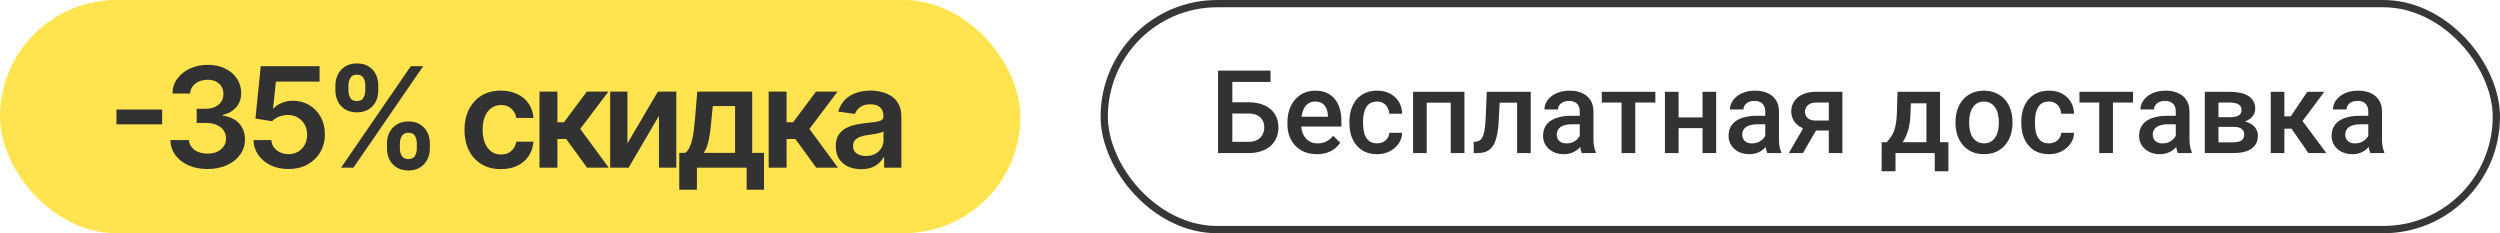 <?xml version="1.0" encoding="UTF-8"?> <svg xmlns="http://www.w3.org/2000/svg" width="343" height="32" viewBox="0 0 343 32" fill="none"><rect width="140" height="32" rx="16" fill="#FFE34F"></rect><path d="M22.244 15.031V17.056H15.981V15.031H22.244ZM28.47 23.19C27.492 23.19 26.622 23.023 25.862 22.688C25.105 22.352 24.508 21.886 24.068 21.288C23.629 20.69 23.396 20 23.369 19.216H25.923C25.945 19.592 26.07 19.92 26.297 20.201C26.523 20.477 26.824 20.693 27.2 20.846C27.576 21 27.997 21.078 28.463 21.078C28.962 21.078 29.403 20.991 29.788 20.819C30.173 20.643 30.474 20.398 30.692 20.086C30.909 19.773 31.015 19.413 31.011 19.006C31.015 18.584 30.907 18.213 30.685 17.892C30.463 17.57 30.141 17.319 29.72 17.137C29.304 16.956 28.801 16.866 28.212 16.866H26.983V14.923H28.212C28.697 14.923 29.12 14.839 29.483 14.671C29.849 14.504 30.137 14.268 30.345 13.965C30.554 13.657 30.655 13.302 30.651 12.899C30.655 12.504 30.567 12.162 30.386 11.873C30.209 11.578 29.958 11.35 29.632 11.187C29.31 11.024 28.932 10.942 28.497 10.942C28.072 10.942 27.678 11.019 27.315 11.173C26.953 11.327 26.661 11.547 26.439 11.832C26.217 12.113 26.099 12.448 26.086 12.837H23.661C23.679 12.058 23.903 11.374 24.333 10.786C24.768 10.193 25.348 9.731 26.072 9.4C26.797 9.065 27.61 8.897 28.511 8.897C29.439 8.897 30.246 9.072 30.93 9.42C31.618 9.765 32.15 10.229 32.526 10.813C32.902 11.397 33.09 12.043 33.09 12.749C33.094 13.533 32.863 14.189 32.397 14.719C31.935 15.249 31.328 15.595 30.576 15.758V15.867C31.554 16.003 32.304 16.365 32.825 16.954C33.35 17.538 33.611 18.265 33.606 19.135C33.606 19.914 33.384 20.611 32.94 21.227C32.501 21.838 31.894 22.318 31.12 22.667C30.35 23.016 29.467 23.19 28.47 23.19ZM39.579 23.19C38.673 23.19 37.862 23.02 37.147 22.681C36.431 22.337 35.863 21.866 35.442 21.268C35.025 20.67 34.803 19.986 34.776 19.216H37.222C37.267 19.787 37.514 20.253 37.962 20.616C38.41 20.973 38.949 21.152 39.579 21.152C40.073 21.152 40.512 21.039 40.897 20.813C41.282 20.586 41.585 20.271 41.807 19.868C42.029 19.465 42.138 19.006 42.133 18.489C42.138 17.964 42.027 17.497 41.8 17.09C41.574 16.682 41.264 16.363 40.87 16.132C40.476 15.896 40.023 15.779 39.511 15.779C39.094 15.774 38.684 15.851 38.281 16.01C37.878 16.168 37.559 16.377 37.324 16.635L35.048 16.261L35.775 9.087H43.845V11.193H37.86L37.459 14.882H37.541C37.799 14.579 38.164 14.327 38.635 14.128C39.106 13.924 39.622 13.822 40.184 13.822C41.026 13.822 41.778 14.022 42.439 14.42C43.1 14.814 43.621 15.358 44.001 16.05C44.382 16.743 44.572 17.536 44.572 18.428C44.572 19.348 44.359 20.167 43.933 20.887C43.512 21.603 42.926 22.167 42.174 22.579C41.427 22.986 40.562 23.19 39.579 23.19ZM53.091 20.391V19.658C53.091 19.119 53.204 18.623 53.43 18.17C53.661 17.717 53.996 17.353 54.436 17.076C54.875 16.8 55.407 16.662 56.032 16.662C56.675 16.662 57.214 16.8 57.649 17.076C58.084 17.348 58.412 17.71 58.634 18.163C58.86 18.616 58.974 19.114 58.974 19.658V20.391C58.974 20.93 58.86 21.426 58.634 21.879C58.407 22.332 58.075 22.697 57.635 22.973C57.201 23.249 56.666 23.387 56.032 23.387C55.398 23.387 54.861 23.249 54.422 22.973C53.983 22.697 53.65 22.332 53.424 21.879C53.202 21.426 53.091 20.93 53.091 20.391ZM54.864 19.658V20.391C54.864 20.749 54.95 21.078 55.122 21.376C55.294 21.675 55.597 21.825 56.032 21.825C56.471 21.825 56.773 21.678 56.936 21.383C57.103 21.084 57.187 20.754 57.187 20.391V19.658C57.187 19.295 57.108 18.965 56.949 18.666C56.791 18.363 56.485 18.211 56.032 18.211C55.606 18.211 55.305 18.363 55.129 18.666C54.952 18.965 54.864 19.295 54.864 19.658ZM46.019 12.43V11.696C46.019 11.153 46.134 10.654 46.365 10.201C46.596 9.749 46.931 9.386 47.371 9.115C47.81 8.838 48.342 8.7 48.967 8.7C49.606 8.7 50.142 8.838 50.577 9.115C51.017 9.386 51.347 9.749 51.569 10.201C51.791 10.654 51.902 11.153 51.902 11.696V12.43C51.902 12.973 51.789 13.471 51.562 13.924C51.34 14.373 51.01 14.733 50.57 15.004C50.131 15.276 49.597 15.412 48.967 15.412C48.329 15.412 47.79 15.276 47.35 15.004C46.916 14.733 46.585 14.37 46.359 13.917C46.132 13.465 46.019 12.969 46.019 12.43ZM47.806 11.696V12.43C47.806 12.792 47.889 13.123 48.057 13.421C48.229 13.716 48.532 13.863 48.967 13.863C49.402 13.863 49.701 13.716 49.864 13.421C50.032 13.123 50.115 12.792 50.115 12.43V11.696C50.115 11.334 50.036 11.003 49.877 10.704C49.719 10.401 49.416 10.249 48.967 10.249C48.537 10.249 48.236 10.401 48.064 10.704C47.892 11.008 47.806 11.338 47.806 11.696ZM46.793 23L56.358 9.087H58.057L48.492 23H46.793ZM68.725 23.204C67.684 23.204 66.789 22.975 66.042 22.518C65.299 22.06 64.726 21.428 64.323 20.622C63.925 19.812 63.725 18.879 63.725 17.824C63.725 16.764 63.929 15.829 64.337 15.018C64.745 14.203 65.32 13.569 66.062 13.116C66.81 12.658 67.693 12.43 68.712 12.43C69.559 12.43 70.308 12.586 70.96 12.899C71.617 13.206 72.14 13.643 72.529 14.21C72.919 14.771 73.141 15.428 73.195 16.18H70.845C70.75 15.677 70.523 15.258 70.165 14.923C69.812 14.583 69.339 14.413 68.746 14.413C68.243 14.413 67.802 14.549 67.421 14.821C67.041 15.088 66.744 15.473 66.531 15.976C66.323 16.479 66.219 17.081 66.219 17.783C66.219 18.494 66.323 19.105 66.531 19.617C66.739 20.124 67.032 20.516 67.407 20.792C67.788 21.064 68.234 21.2 68.746 21.2C69.108 21.2 69.432 21.132 69.717 20.996C70.007 20.856 70.249 20.654 70.444 20.391C70.639 20.129 70.772 19.809 70.845 19.433H73.195C73.136 20.172 72.919 20.826 72.543 21.397C72.167 21.963 71.656 22.407 71.008 22.728C70.36 23.045 69.599 23.204 68.725 23.204ZM74.019 23V12.566H76.478V16.777H77.375L80.513 12.566H83.475L79.61 17.688L83.516 23H80.54L77.68 19.067H76.478V23H74.019ZM86.085 19.671L90.263 12.566H92.79V23H90.413V15.887L86.249 23H83.715V12.566H86.085V19.671ZM93.196 26.03V20.976H94.025C94.247 20.803 94.433 20.57 94.582 20.276C94.731 19.977 94.854 19.626 94.949 19.223C95.049 18.815 95.13 18.36 95.194 17.858C95.257 17.35 95.314 16.805 95.363 16.22L95.662 12.566H103.203V20.976H104.82V26.03H102.442V23H95.615V26.03H93.196ZM96.552 20.976H100.852V14.549H97.795L97.632 16.22C97.542 17.325 97.422 18.272 97.272 19.06C97.123 19.848 96.883 20.486 96.552 20.976ZM105.46 23V12.566H107.919V16.777H108.816L111.954 12.566H114.916L111.051 17.688L114.957 23H111.981L109.121 19.067H107.919V23H105.46ZM118.158 23.211C117.497 23.211 116.901 23.093 116.371 22.857C115.846 22.617 115.429 22.264 115.121 21.798C114.818 21.331 114.666 20.756 114.666 20.072C114.666 19.483 114.775 18.997 114.992 18.612C115.21 18.227 115.506 17.919 115.882 17.688C116.258 17.457 116.682 17.282 117.153 17.165C117.628 17.042 118.12 16.954 118.627 16.9C119.238 16.836 119.734 16.78 120.114 16.73C120.495 16.675 120.771 16.594 120.943 16.485C121.12 16.372 121.208 16.198 121.208 15.962V15.921C121.208 15.41 121.056 15.013 120.753 14.733C120.45 14.452 120.013 14.311 119.442 14.311C118.84 14.311 118.362 14.443 118.009 14.706C117.66 14.968 117.424 15.278 117.302 15.636L115.006 15.31C115.187 14.676 115.486 14.146 115.903 13.72C116.319 13.29 116.829 12.969 117.431 12.756C118.033 12.538 118.699 12.43 119.428 12.43C119.931 12.43 120.432 12.489 120.93 12.606C121.428 12.724 121.883 12.919 122.295 13.191C122.707 13.458 123.038 13.822 123.287 14.284C123.541 14.746 123.667 15.324 123.667 16.017V23H121.303V21.567H121.222C121.072 21.857 120.862 22.128 120.59 22.382C120.323 22.631 119.985 22.832 119.578 22.986C119.175 23.136 118.701 23.211 118.158 23.211ZM118.797 21.404C119.29 21.404 119.718 21.306 120.081 21.111C120.443 20.912 120.721 20.649 120.916 20.323C121.115 19.997 121.215 19.642 121.215 19.257V18.027C121.138 18.091 121.007 18.15 120.821 18.204C120.64 18.258 120.436 18.306 120.21 18.347C119.983 18.387 119.759 18.424 119.537 18.455C119.315 18.487 119.123 18.514 118.96 18.537C118.593 18.587 118.264 18.668 117.975 18.781C117.685 18.895 117.456 19.053 117.288 19.257C117.121 19.456 117.037 19.714 117.037 20.031C117.037 20.484 117.202 20.826 117.533 21.057C117.864 21.288 118.285 21.404 118.797 21.404Z" fill="#323232"></path><rect x="151.5" y="0.5" width="191" height="31" rx="15.5" stroke="#373737"></rect><path d="M174.32 9.689V11.243H169.061V21H167.119V9.689H174.32ZM168.47 14.032H171.314C172.173 14.032 172.909 14.177 173.52 14.467C174.131 14.752 174.597 15.153 174.918 15.671C175.239 16.189 175.4 16.792 175.4 17.481C175.4 17.999 175.309 18.473 175.128 18.902C174.947 19.332 174.68 19.705 174.328 20.021C173.976 20.332 173.546 20.573 173.038 20.744C172.536 20.915 171.961 21 171.314 21H167.119V9.689H169.076V19.454H171.314C171.806 19.454 172.21 19.363 172.526 19.182C172.842 18.996 173.075 18.752 173.225 18.452C173.38 18.151 173.458 17.823 173.458 17.465C173.458 17.118 173.38 16.802 173.225 16.517C173.075 16.233 172.842 16.005 172.526 15.834C172.21 15.663 171.806 15.578 171.314 15.578H168.47V14.032ZM180.675 21.155C180.053 21.155 179.491 21.054 178.989 20.852C178.492 20.645 178.067 20.358 177.715 19.99C177.368 19.622 177.101 19.19 176.915 18.693C176.728 18.195 176.635 17.66 176.635 17.085V16.774C176.635 16.116 176.731 15.521 176.923 14.987C177.114 14.454 177.381 13.998 177.723 13.62C178.065 13.237 178.469 12.944 178.935 12.742C179.401 12.54 179.906 12.439 180.45 12.439C181.05 12.439 181.576 12.54 182.027 12.742C182.477 12.944 182.85 13.229 183.145 13.597C183.446 13.959 183.668 14.392 183.813 14.894C183.964 15.396 184.039 15.95 184.039 16.556V17.357H177.544V16.013H182.19V15.865C182.179 15.528 182.112 15.212 181.988 14.917C181.869 14.622 181.685 14.384 181.436 14.203C181.188 14.021 180.856 13.931 180.442 13.931C180.131 13.931 179.854 13.998 179.611 14.133C179.372 14.262 179.173 14.451 179.012 14.7C178.852 14.948 178.728 15.249 178.64 15.601C178.557 15.948 178.515 16.339 178.515 16.774V17.085C178.515 17.452 178.564 17.794 178.663 18.11C178.766 18.421 178.917 18.693 179.113 18.926C179.31 19.159 179.548 19.343 179.828 19.477C180.108 19.607 180.426 19.672 180.784 19.672C181.234 19.672 181.636 19.581 181.988 19.4C182.34 19.218 182.646 18.962 182.904 18.631L183.891 19.586C183.71 19.85 183.474 20.104 183.184 20.347C182.894 20.586 182.539 20.78 182.12 20.93C181.706 21.08 181.224 21.155 180.675 21.155ZM188.933 19.664C189.238 19.664 189.513 19.604 189.756 19.485C190.005 19.361 190.204 19.19 190.355 18.972C190.51 18.755 190.595 18.504 190.611 18.219H192.374C192.364 18.763 192.203 19.257 191.893 19.703C191.582 20.148 191.17 20.503 190.658 20.767C190.145 21.026 189.578 21.155 188.956 21.155C188.314 21.155 187.755 21.047 187.278 20.829C186.802 20.606 186.406 20.301 186.09 19.912C185.774 19.524 185.535 19.076 185.375 18.568C185.22 18.061 185.142 17.517 185.142 16.937V16.665C185.142 16.085 185.22 15.541 185.375 15.034C185.535 14.521 185.774 14.07 186.09 13.682C186.406 13.293 186.802 12.991 187.278 12.773C187.755 12.55 188.311 12.439 188.948 12.439C189.622 12.439 190.212 12.574 190.72 12.843C191.227 13.107 191.626 13.477 191.916 13.954C192.211 14.425 192.364 14.974 192.374 15.601H190.611C190.595 15.29 190.518 15.01 190.378 14.762C190.243 14.508 190.052 14.306 189.803 14.156C189.56 14.006 189.267 13.931 188.925 13.931C188.547 13.931 188.234 14.008 187.985 14.164C187.737 14.314 187.542 14.521 187.402 14.785C187.263 15.044 187.162 15.337 187.1 15.663C187.043 15.984 187.014 16.318 187.014 16.665V16.937C187.014 17.284 187.043 17.621 187.1 17.947C187.156 18.273 187.255 18.566 187.395 18.825C187.54 19.079 187.737 19.283 187.985 19.439C188.234 19.589 188.55 19.664 188.933 19.664ZM199.452 12.594V14.086H195.303V12.594H199.452ZM195.746 12.594V21H193.874V12.594H195.746ZM200.92 12.594V21H199.04V12.594H200.92ZM208.549 12.594V14.086H204.447V12.594H208.549ZM210.017 12.594V21H208.145V12.594H210.017ZM203.988 12.594H205.837L205.612 16.751C205.581 17.367 205.519 17.911 205.426 18.382C205.338 18.848 205.218 19.25 205.068 19.586C204.918 19.918 204.734 20.187 204.517 20.394C204.299 20.601 204.045 20.754 203.755 20.852C203.465 20.951 203.139 21 202.777 21H202.194L202.186 19.462L202.481 19.439C202.673 19.423 202.839 19.374 202.979 19.291C203.118 19.203 203.237 19.079 203.336 18.918C203.439 18.758 203.522 18.55 203.584 18.297C203.652 18.043 203.704 17.742 203.74 17.395C203.781 17.048 203.812 16.644 203.833 16.183L203.988 12.594ZM216.745 19.314V15.306C216.745 15.005 216.69 14.746 216.581 14.529C216.473 14.311 216.307 14.143 216.084 14.024C215.867 13.905 215.592 13.845 215.261 13.845C214.955 13.845 214.691 13.897 214.468 14.001C214.246 14.104 214.072 14.244 213.948 14.42C213.824 14.596 213.761 14.796 213.761 15.018H211.897C211.897 14.687 211.977 14.366 212.138 14.055C212.298 13.744 212.531 13.467 212.837 13.224C213.142 12.98 213.508 12.789 213.932 12.649C214.357 12.509 214.833 12.439 215.362 12.439C215.994 12.439 216.553 12.545 217.04 12.758C217.532 12.97 217.918 13.291 218.197 13.721C218.482 14.146 218.625 14.679 218.625 15.321V19.058C218.625 19.441 218.65 19.785 218.702 20.091C218.759 20.392 218.839 20.653 218.943 20.876V21H217.024C216.936 20.798 216.866 20.542 216.814 20.231C216.768 19.915 216.745 19.609 216.745 19.314ZM217.016 15.888L217.032 17.046H215.688C215.341 17.046 215.035 17.079 214.771 17.147C214.507 17.209 214.287 17.302 214.111 17.426C213.935 17.551 213.803 17.701 213.715 17.877C213.627 18.053 213.583 18.253 213.583 18.475C213.583 18.698 213.634 18.902 213.738 19.089C213.842 19.27 213.992 19.413 214.189 19.516C214.391 19.62 214.634 19.672 214.919 19.672C215.302 19.672 215.636 19.594 215.921 19.439C216.211 19.278 216.439 19.084 216.605 18.856C216.77 18.623 216.858 18.403 216.869 18.195L217.475 19.027C217.413 19.239 217.306 19.467 217.156 19.71C217.006 19.954 216.809 20.187 216.566 20.41C216.328 20.627 216.04 20.806 215.704 20.946C215.372 21.085 214.989 21.155 214.554 21.155C214.005 21.155 213.515 21.047 213.086 20.829C212.656 20.606 212.319 20.309 212.076 19.936C211.832 19.558 211.71 19.13 211.71 18.654C211.71 18.209 211.793 17.815 211.959 17.473C212.13 17.126 212.379 16.836 212.705 16.603C213.036 16.37 213.44 16.194 213.917 16.075C214.393 15.95 214.937 15.888 215.548 15.888H217.016ZM224.358 12.594V21H222.478V12.594H224.358ZM227.116 12.594V14.07H219.766V12.594H227.116ZM234.107 16.106V17.582H229.757V16.106H234.107ZM230.301 12.594V21H228.428V12.594H230.301ZM235.459 12.594V21H233.587V12.594H235.459ZM242.194 19.314V15.306C242.194 15.005 242.14 14.746 242.031 14.529C241.923 14.311 241.757 14.143 241.534 14.024C241.317 13.905 241.042 13.845 240.711 13.845C240.405 13.845 240.141 13.897 239.918 14.001C239.696 14.104 239.522 14.244 239.398 14.42C239.273 14.596 239.211 14.796 239.211 15.018H237.347C237.347 14.687 237.427 14.366 237.588 14.055C237.748 13.744 237.981 13.467 238.287 13.224C238.592 12.98 238.958 12.789 239.382 12.649C239.807 12.509 240.283 12.439 240.812 12.439C241.443 12.439 242.003 12.545 242.49 12.758C242.982 12.97 243.368 13.291 243.647 13.721C243.932 14.146 244.074 14.679 244.074 15.321V19.058C244.074 19.441 244.1 19.785 244.152 20.091C244.209 20.392 244.289 20.653 244.393 20.876V21H242.474C242.386 20.798 242.316 20.542 242.264 20.231C242.218 19.915 242.194 19.609 242.194 19.314ZM242.466 15.888L242.482 17.046H241.138C240.791 17.046 240.485 17.079 240.221 17.147C239.957 17.209 239.737 17.302 239.561 17.426C239.385 17.551 239.253 17.701 239.165 17.877C239.077 18.053 239.033 18.253 239.033 18.475C239.033 18.698 239.084 18.902 239.188 19.089C239.292 19.27 239.442 19.413 239.639 19.516C239.841 19.62 240.084 19.672 240.369 19.672C240.752 19.672 241.086 19.594 241.371 19.439C241.661 19.278 241.889 19.084 242.055 18.856C242.22 18.623 242.308 18.403 242.319 18.195L242.925 19.027C242.863 19.239 242.756 19.467 242.606 19.71C242.456 19.954 242.259 20.187 242.016 20.41C241.778 20.627 241.49 20.806 241.153 20.946C240.822 21.085 240.439 21.155 240.004 21.155C239.455 21.155 238.965 21.047 238.535 20.829C238.106 20.606 237.769 20.309 237.526 19.936C237.282 19.558 237.16 19.13 237.16 18.654C237.16 18.209 237.243 17.815 237.409 17.473C237.58 17.126 237.829 16.836 238.155 16.603C238.486 16.37 238.89 16.194 239.367 16.075C239.843 15.95 240.387 15.888 240.998 15.888H242.466ZM247.803 16.89H249.746L247.361 21H245.426L247.803 16.89ZM249.171 12.594H252.775V21H250.911V14.07H249.171C248.818 14.07 248.528 14.133 248.301 14.257C248.073 14.376 247.904 14.534 247.796 14.731C247.687 14.922 247.632 15.119 247.632 15.321C247.632 15.523 247.682 15.717 247.78 15.904C247.884 16.09 248.042 16.243 248.254 16.362C248.471 16.481 248.743 16.541 249.07 16.541H251.54V17.908H249.07C248.552 17.908 248.088 17.843 247.679 17.714C247.27 17.579 246.923 17.395 246.638 17.162C246.353 16.924 246.136 16.647 245.986 16.331C245.835 16.01 245.76 15.66 245.76 15.282C245.76 14.894 245.838 14.537 245.993 14.21C246.149 13.884 246.371 13.599 246.661 13.356C246.957 13.112 247.314 12.926 247.733 12.796C248.158 12.662 248.637 12.594 249.171 12.594ZM260.342 12.594H262.214L262.121 15.554C262.095 16.414 261.997 17.152 261.826 17.768C261.655 18.385 261.432 18.905 261.158 19.33C260.883 19.749 260.572 20.094 260.225 20.363C259.884 20.632 259.524 20.845 259.146 21H258.594V19.524L258.858 19.508C259.081 19.27 259.272 19.032 259.433 18.794C259.599 18.55 259.739 18.284 259.852 17.994C259.966 17.698 260.054 17.354 260.117 16.96C260.184 16.567 260.228 16.098 260.249 15.554L260.342 12.594ZM260.839 12.594H266.168V21H264.304V14.179H260.839V12.594ZM258.167 19.508H267.318V23.502H265.446V21H260.062V23.502H258.159L258.167 19.508ZM268.297 16.89V16.712C268.297 16.106 268.385 15.544 268.561 15.026C268.737 14.503 268.991 14.05 269.322 13.666C269.659 13.278 270.068 12.978 270.55 12.765C271.037 12.548 271.586 12.439 272.197 12.439C272.813 12.439 273.362 12.548 273.844 12.765C274.331 12.978 274.742 13.278 275.079 13.666C275.416 14.05 275.672 14.503 275.848 15.026C276.024 15.544 276.112 16.106 276.112 16.712V16.89C276.112 17.496 276.024 18.058 275.848 18.576C275.672 19.094 275.416 19.547 275.079 19.936C274.742 20.319 274.333 20.619 273.852 20.837C273.37 21.049 272.823 21.155 272.212 21.155C271.596 21.155 271.044 21.049 270.558 20.837C270.076 20.619 269.667 20.319 269.33 19.936C268.994 19.547 268.737 19.094 268.561 18.576C268.385 18.058 268.297 17.496 268.297 16.89ZM270.169 16.712V16.89C270.169 17.268 270.208 17.626 270.286 17.962C270.363 18.299 270.485 18.594 270.651 18.848C270.817 19.102 271.029 19.301 271.288 19.446C271.547 19.591 271.855 19.664 272.212 19.664C272.559 19.664 272.86 19.591 273.113 19.446C273.372 19.301 273.585 19.102 273.751 18.848C273.916 18.594 274.038 18.299 274.116 17.962C274.199 17.626 274.24 17.268 274.24 16.89V16.712C274.24 16.339 274.199 15.987 274.116 15.655C274.038 15.319 273.914 15.021 273.743 14.762C273.577 14.503 273.365 14.301 273.106 14.156C272.852 14.006 272.549 13.931 272.197 13.931C271.845 13.931 271.539 14.006 271.28 14.156C271.026 14.301 270.817 14.503 270.651 14.762C270.485 15.021 270.363 15.319 270.286 15.655C270.208 15.987 270.169 16.339 270.169 16.712ZM281.115 19.664C281.421 19.664 281.695 19.604 281.939 19.485C282.187 19.361 282.387 19.19 282.537 18.972C282.692 18.755 282.778 18.504 282.793 18.219H284.557C284.546 18.763 284.386 19.257 284.075 19.703C283.764 20.148 283.353 20.503 282.84 20.767C282.327 21.026 281.76 21.155 281.138 21.155C280.496 21.155 279.937 21.047 279.46 20.829C278.984 20.606 278.588 20.301 278.272 19.912C277.956 19.524 277.718 19.076 277.557 18.568C277.402 18.061 277.324 17.517 277.324 16.937V16.665C277.324 16.085 277.402 15.541 277.557 15.034C277.718 14.521 277.956 14.07 278.272 13.682C278.588 13.293 278.984 12.991 279.46 12.773C279.937 12.55 280.494 12.439 281.131 12.439C281.804 12.439 282.394 12.574 282.902 12.843C283.409 13.107 283.808 13.477 284.098 13.954C284.394 14.425 284.546 14.974 284.557 15.601H282.793C282.778 15.29 282.7 15.01 282.56 14.762C282.425 14.508 282.234 14.306 281.985 14.156C281.742 14.006 281.449 13.931 281.107 13.931C280.729 13.931 280.416 14.008 280.167 14.164C279.919 14.314 279.725 14.521 279.585 14.785C279.445 15.044 279.344 15.337 279.282 15.663C279.225 15.984 279.196 16.318 279.196 16.665V16.937C279.196 17.284 279.225 17.621 279.282 17.947C279.339 18.273 279.437 18.566 279.577 18.825C279.722 19.079 279.919 19.283 280.167 19.439C280.416 19.589 280.732 19.664 281.115 19.664ZM289.894 12.594V21H288.014V12.594H289.894ZM292.652 12.594V14.07H285.302V12.594H292.652ZM298.517 19.314V15.306C298.517 15.005 298.462 14.746 298.354 14.529C298.245 14.311 298.079 14.143 297.856 14.024C297.639 13.905 297.364 13.845 297.033 13.845C296.727 13.845 296.463 13.897 296.241 14.001C296.018 14.104 295.844 14.244 295.72 14.42C295.596 14.596 295.534 14.796 295.534 15.018H293.669C293.669 14.687 293.749 14.366 293.91 14.055C294.071 13.744 294.304 13.467 294.609 13.224C294.915 12.98 295.28 12.789 295.705 12.649C296.129 12.509 296.606 12.439 297.134 12.439C297.766 12.439 298.325 12.545 298.812 12.758C299.304 12.97 299.69 13.291 299.97 13.721C300.254 14.146 300.397 14.679 300.397 15.321V19.058C300.397 19.441 300.423 19.785 300.475 20.091C300.531 20.392 300.612 20.653 300.715 20.876V21H298.796C298.708 20.798 298.639 20.542 298.587 20.231C298.54 19.915 298.517 19.609 298.517 19.314ZM298.789 15.888L298.804 17.046H297.46C297.113 17.046 296.808 17.079 296.544 17.147C296.279 17.209 296.059 17.302 295.883 17.426C295.707 17.551 295.575 17.701 295.487 17.877C295.399 18.053 295.355 18.253 295.355 18.475C295.355 18.698 295.407 18.902 295.51 19.089C295.614 19.27 295.764 19.413 295.961 19.516C296.163 19.62 296.406 19.672 296.691 19.672C297.074 19.672 297.409 19.594 297.693 19.439C297.983 19.278 298.211 19.084 298.377 18.856C298.543 18.623 298.631 18.403 298.641 18.195L299.247 19.027C299.185 19.239 299.079 19.467 298.929 19.71C298.778 19.954 298.582 20.187 298.338 20.41C298.1 20.627 297.812 20.806 297.476 20.946C297.144 21.085 296.761 21.155 296.326 21.155C295.777 21.155 295.288 21.047 294.858 20.829C294.428 20.606 294.091 20.309 293.848 19.936C293.604 19.558 293.483 19.13 293.483 18.654C293.483 18.209 293.566 17.815 293.731 17.473C293.902 17.126 294.151 16.836 294.477 16.603C294.809 16.37 295.213 16.194 295.689 16.075C296.166 15.95 296.709 15.888 297.32 15.888H298.789ZM306.441 17.403H303.753L303.737 16.082H305.944C306.306 16.082 306.604 16.046 306.837 15.974C307.075 15.901 307.251 15.792 307.365 15.647C307.479 15.497 307.536 15.316 307.536 15.104C307.536 14.928 307.503 14.775 307.435 14.645C307.368 14.511 307.264 14.402 307.124 14.319C306.99 14.231 306.819 14.169 306.612 14.133C306.41 14.091 306.174 14.07 305.905 14.07H304.374V21H302.502V12.594H305.905C306.443 12.594 306.928 12.641 307.357 12.734C307.793 12.827 308.163 12.97 308.468 13.162C308.774 13.353 309.007 13.597 309.168 13.892C309.333 14.182 309.416 14.524 309.416 14.917C309.416 15.176 309.359 15.42 309.245 15.647C309.137 15.875 308.973 16.077 308.756 16.253C308.538 16.43 308.272 16.575 307.956 16.688C307.64 16.797 307.277 16.864 306.868 16.89L306.441 17.403ZM306.441 21H303.209L303.955 19.524H306.441C306.772 19.524 307.047 19.483 307.264 19.4C307.482 19.317 307.642 19.198 307.746 19.042C307.855 18.882 307.909 18.693 307.909 18.475C307.909 18.253 307.857 18.061 307.754 17.9C307.65 17.74 307.49 17.618 307.272 17.535C307.06 17.447 306.783 17.403 306.441 17.403H304.304L304.32 16.082H306.86L307.396 16.595C307.93 16.631 308.373 16.745 308.725 16.937C309.077 17.129 309.341 17.369 309.517 17.66C309.693 17.95 309.781 18.265 309.781 18.607C309.781 19.001 309.706 19.348 309.556 19.648C309.411 19.949 309.193 20.2 308.903 20.402C308.619 20.599 308.269 20.749 307.855 20.852C307.44 20.951 306.969 21 306.441 21ZM313.417 12.594V21H311.545V12.594H313.417ZM318.902 12.594L315.118 17.652H312.982L312.733 15.958H314.295L316.563 12.594H318.902ZM316.711 21L314.178 17.333L315.654 16.269L319.174 21H316.711ZM324.93 19.314V15.306C324.93 15.005 324.876 14.746 324.767 14.529C324.658 14.311 324.492 14.143 324.27 14.024C324.052 13.905 323.778 13.845 323.446 13.845C323.141 13.845 322.877 13.897 322.654 14.001C322.431 14.104 322.258 14.244 322.133 14.42C322.009 14.596 321.947 14.796 321.947 15.018H320.082C320.082 14.687 320.163 14.366 320.323 14.055C320.484 13.744 320.717 13.467 321.022 13.224C321.328 12.98 321.693 12.789 322.118 12.649C322.543 12.509 323.019 12.439 323.547 12.439C324.179 12.439 324.738 12.545 325.225 12.758C325.717 12.97 326.103 13.291 326.383 13.721C326.668 14.146 326.81 14.679 326.81 15.321V19.058C326.81 19.441 326.836 19.785 326.888 20.091C326.945 20.392 327.025 20.653 327.129 20.876V21H325.21C325.122 20.798 325.052 20.542 325 20.231C324.953 19.915 324.93 19.609 324.93 19.314ZM325.202 15.888L325.218 17.046H323.874C323.527 17.046 323.221 17.079 322.957 17.147C322.693 17.209 322.473 17.302 322.297 17.426C322.12 17.551 321.988 17.701 321.9 17.877C321.812 18.053 321.768 18.253 321.768 18.475C321.768 18.698 321.82 18.902 321.924 19.089C322.027 19.27 322.177 19.413 322.374 19.516C322.576 19.62 322.82 19.672 323.104 19.672C323.488 19.672 323.822 19.594 324.107 19.439C324.397 19.278 324.625 19.084 324.79 18.856C324.956 18.623 325.044 18.403 325.054 18.195L325.66 19.027C325.598 19.239 325.492 19.467 325.342 19.71C325.192 19.954 324.995 20.187 324.751 20.41C324.513 20.627 324.226 20.806 323.889 20.946C323.558 21.085 323.174 21.155 322.739 21.155C322.19 21.155 321.701 21.047 321.271 20.829C320.841 20.606 320.505 20.309 320.261 19.936C320.018 19.558 319.896 19.13 319.896 18.654C319.896 18.209 319.979 17.815 320.145 17.473C320.316 17.126 320.564 16.836 320.89 16.603C321.222 16.37 321.626 16.194 322.102 16.075C322.579 15.95 323.123 15.888 323.734 15.888H325.202Z" fill="#323232"></path></svg> 